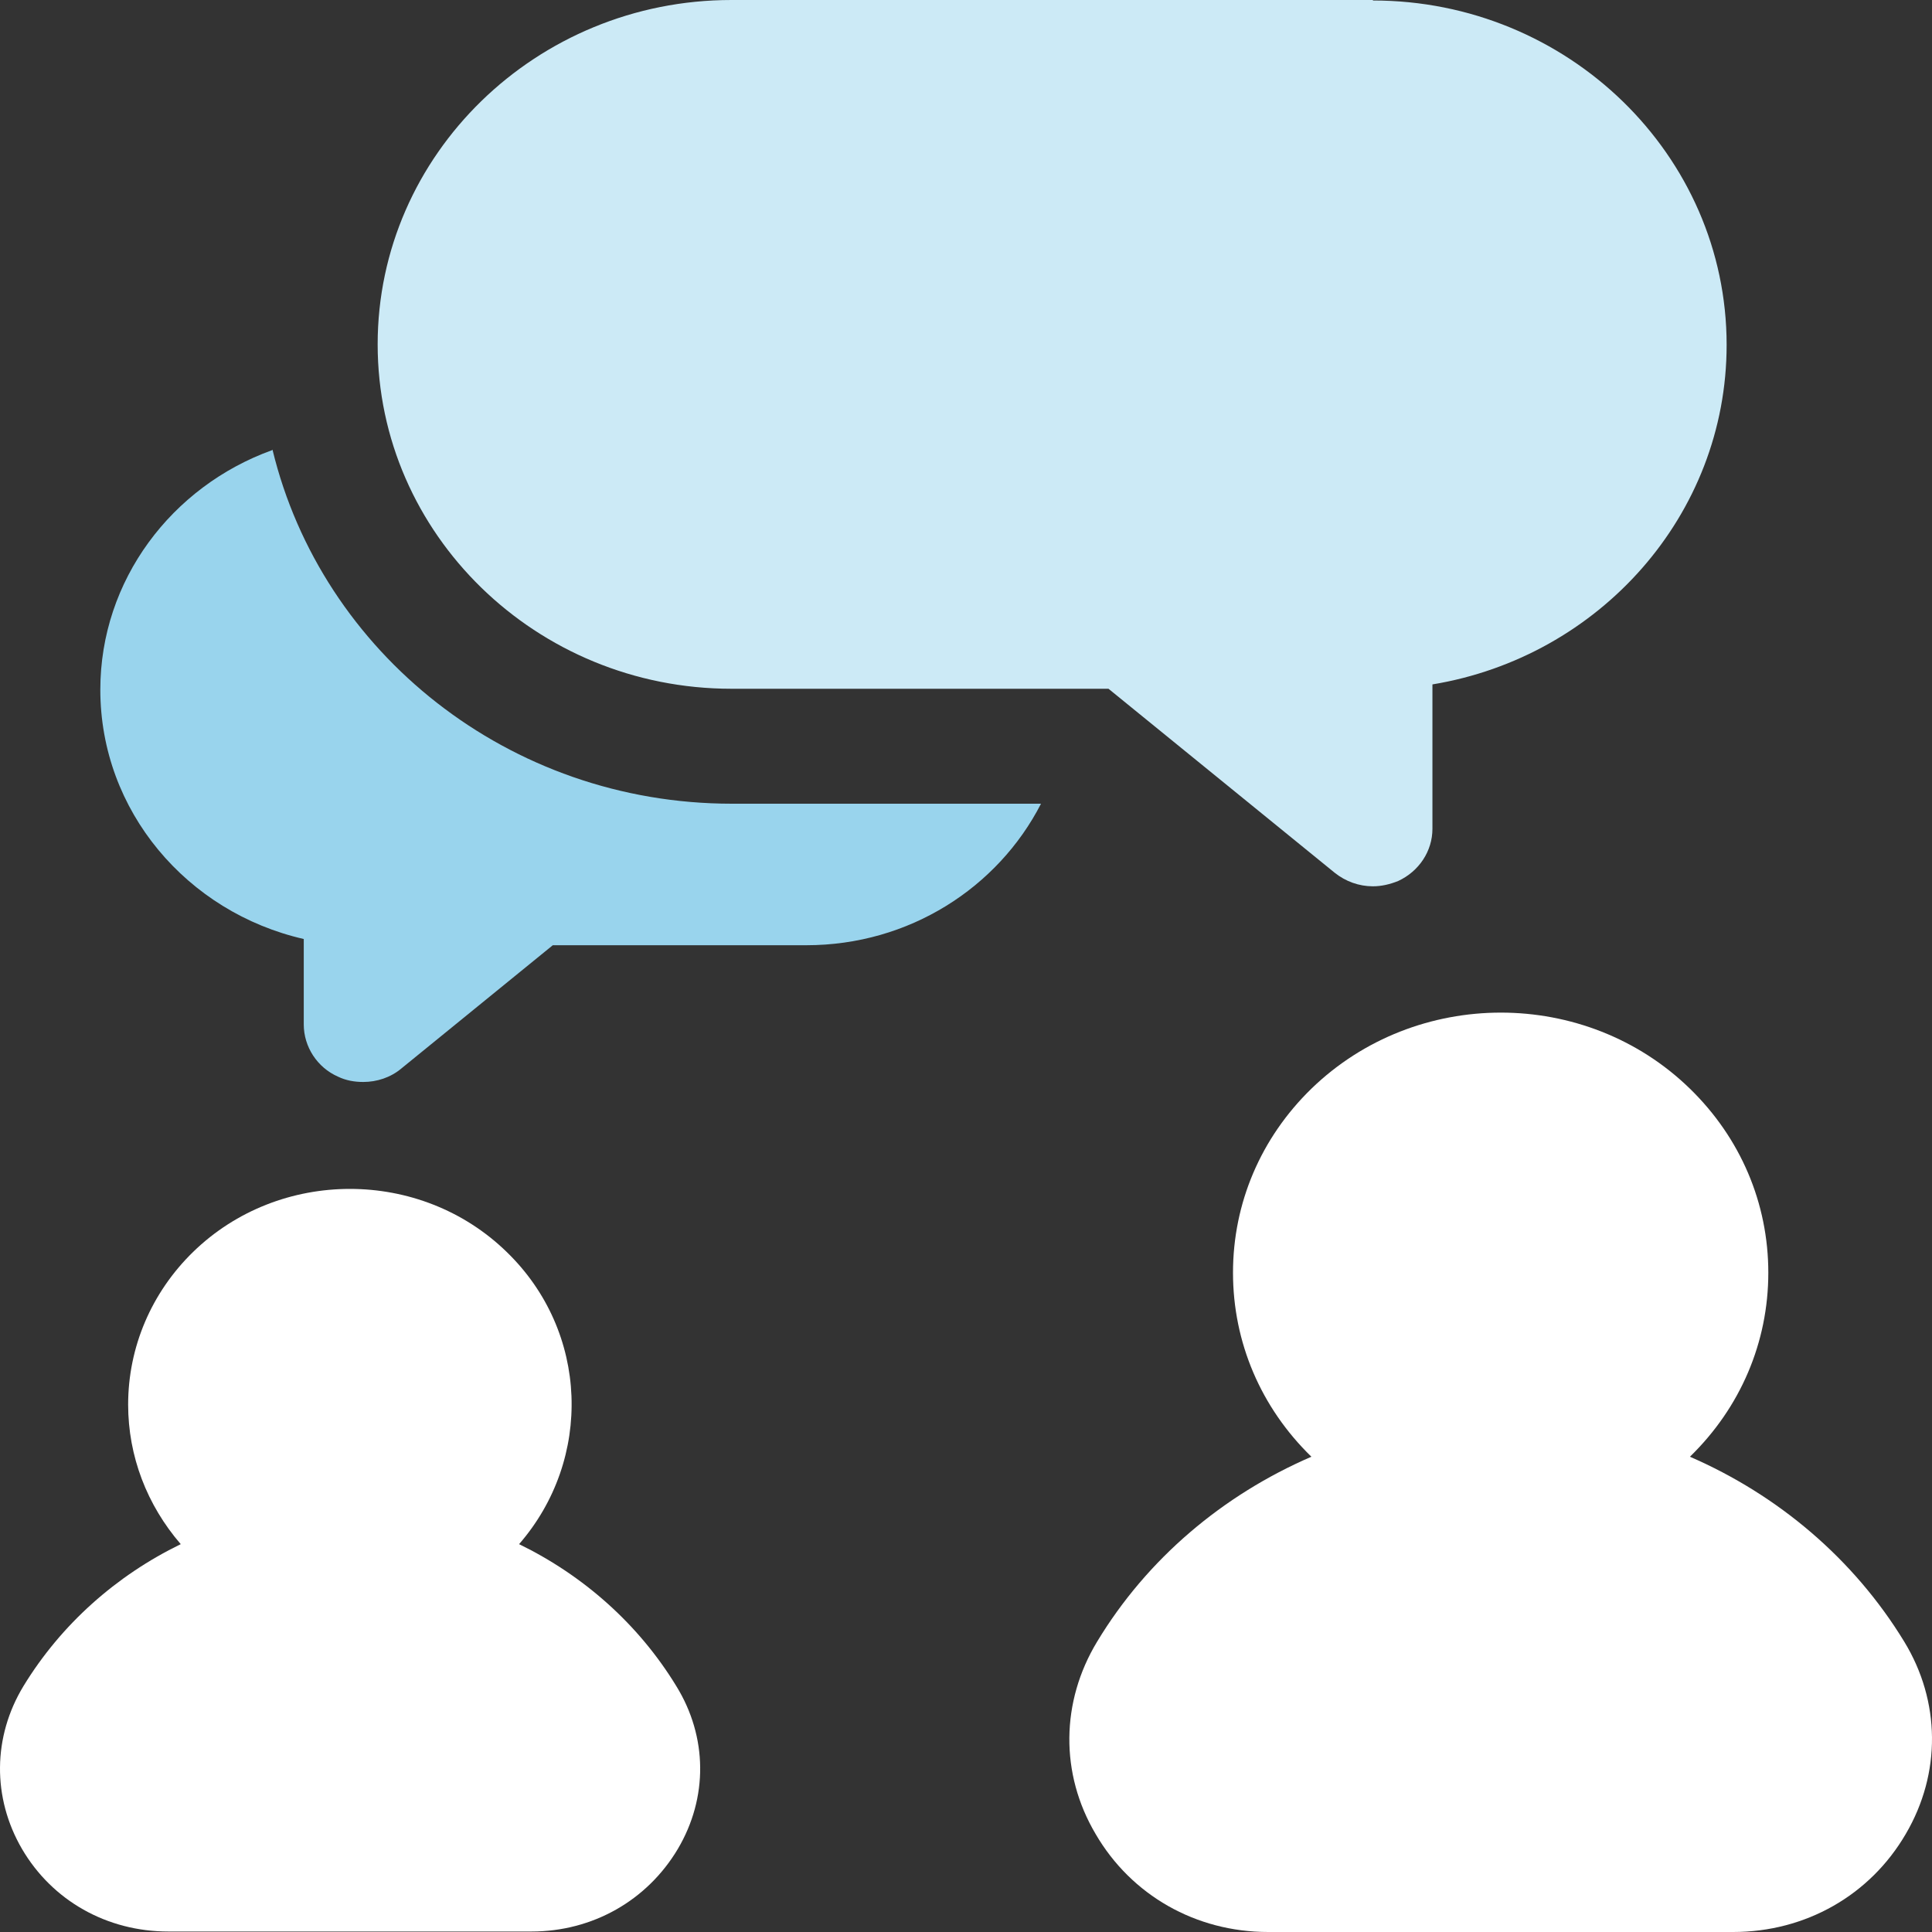 <svg width="40" height="40" viewBox="0 0 40 40" fill="none" xmlns="http://www.w3.org/2000/svg">
<rect x="0" y="0" width="40" height="40" fill="#333333" stroke="none"/>
<g clip-path="url(#clip0_518_6961)">
<path d="M5.631 9.321C3.557 10.07 2.077 12.011 2.077 14.28C2.077 16.791 3.875 18.89 6.289 19.441V21.21C6.289 21.671 6.566 22.101 6.998 22.291C7.162 22.37 7.337 22.401 7.521 22.401C7.799 22.401 8.086 22.311 8.312 22.12L11.445 19.57H16.694C18.82 19.57 20.659 18.381 21.553 16.64H15.153C10.531 16.64 6.659 13.511 5.642 9.311L5.631 9.321Z" fill="#99D4ED"/>
<path d="M28.424 0H15.143C11.106 0 7.819 3.2 7.819 7.13C7.819 11.06 11.106 14.26 15.143 14.26H22.95L27.634 18.07C27.86 18.25 28.137 18.35 28.424 18.35C28.599 18.35 28.774 18.31 28.948 18.24C29.38 18.04 29.657 17.62 29.657 17.16V14.17C33.108 13.6 35.748 10.67 35.748 7.14C35.748 3.21 32.461 0.01 28.424 0.01V0Z" fill="#CCEAF6"/>
<path d="M14.003 34.91C13.223 33.63 12.082 32.62 10.747 31.97C12.277 30.21 12.195 27.57 10.49 25.92C8.703 24.18 5.786 24.18 3.998 25.92C3.136 26.76 2.653 27.89 2.653 29.08C2.653 30.15 3.043 31.16 3.742 31.97C2.406 32.62 1.266 33.63 0.485 34.91C-0.151 35.96 -0.162 37.22 0.455 38.28C1.081 39.35 2.211 39.99 3.485 39.99H11.004C12.267 39.99 13.397 39.35 14.034 38.28C14.661 37.22 14.65 35.96 14.003 34.91Z" fill="white"/>
<path d="M39.426 33.99C38.378 32.27 36.807 30.95 34.988 30.16C36.036 29.14 36.611 27.79 36.611 26.35C36.611 24.91 36.036 23.56 34.988 22.54C32.831 20.44 29.318 20.44 27.151 22.54C26.103 23.56 25.528 24.91 25.528 26.35C25.528 27.79 26.103 29.14 27.151 30.16C25.323 30.95 23.751 32.27 22.714 33.99C21.964 35.23 21.943 36.72 22.683 37.97C23.422 39.24 24.758 40 26.257 40H35.882C37.382 40 38.717 39.24 39.457 37.97C40.196 36.71 40.176 35.22 39.426 33.99Z" fill="white"/>
</g>
<defs>
<clipPath id="clip0_518_6961">
<rect width="40" height="40" fill="white"/>
</clipPath>
</defs>
</svg>
